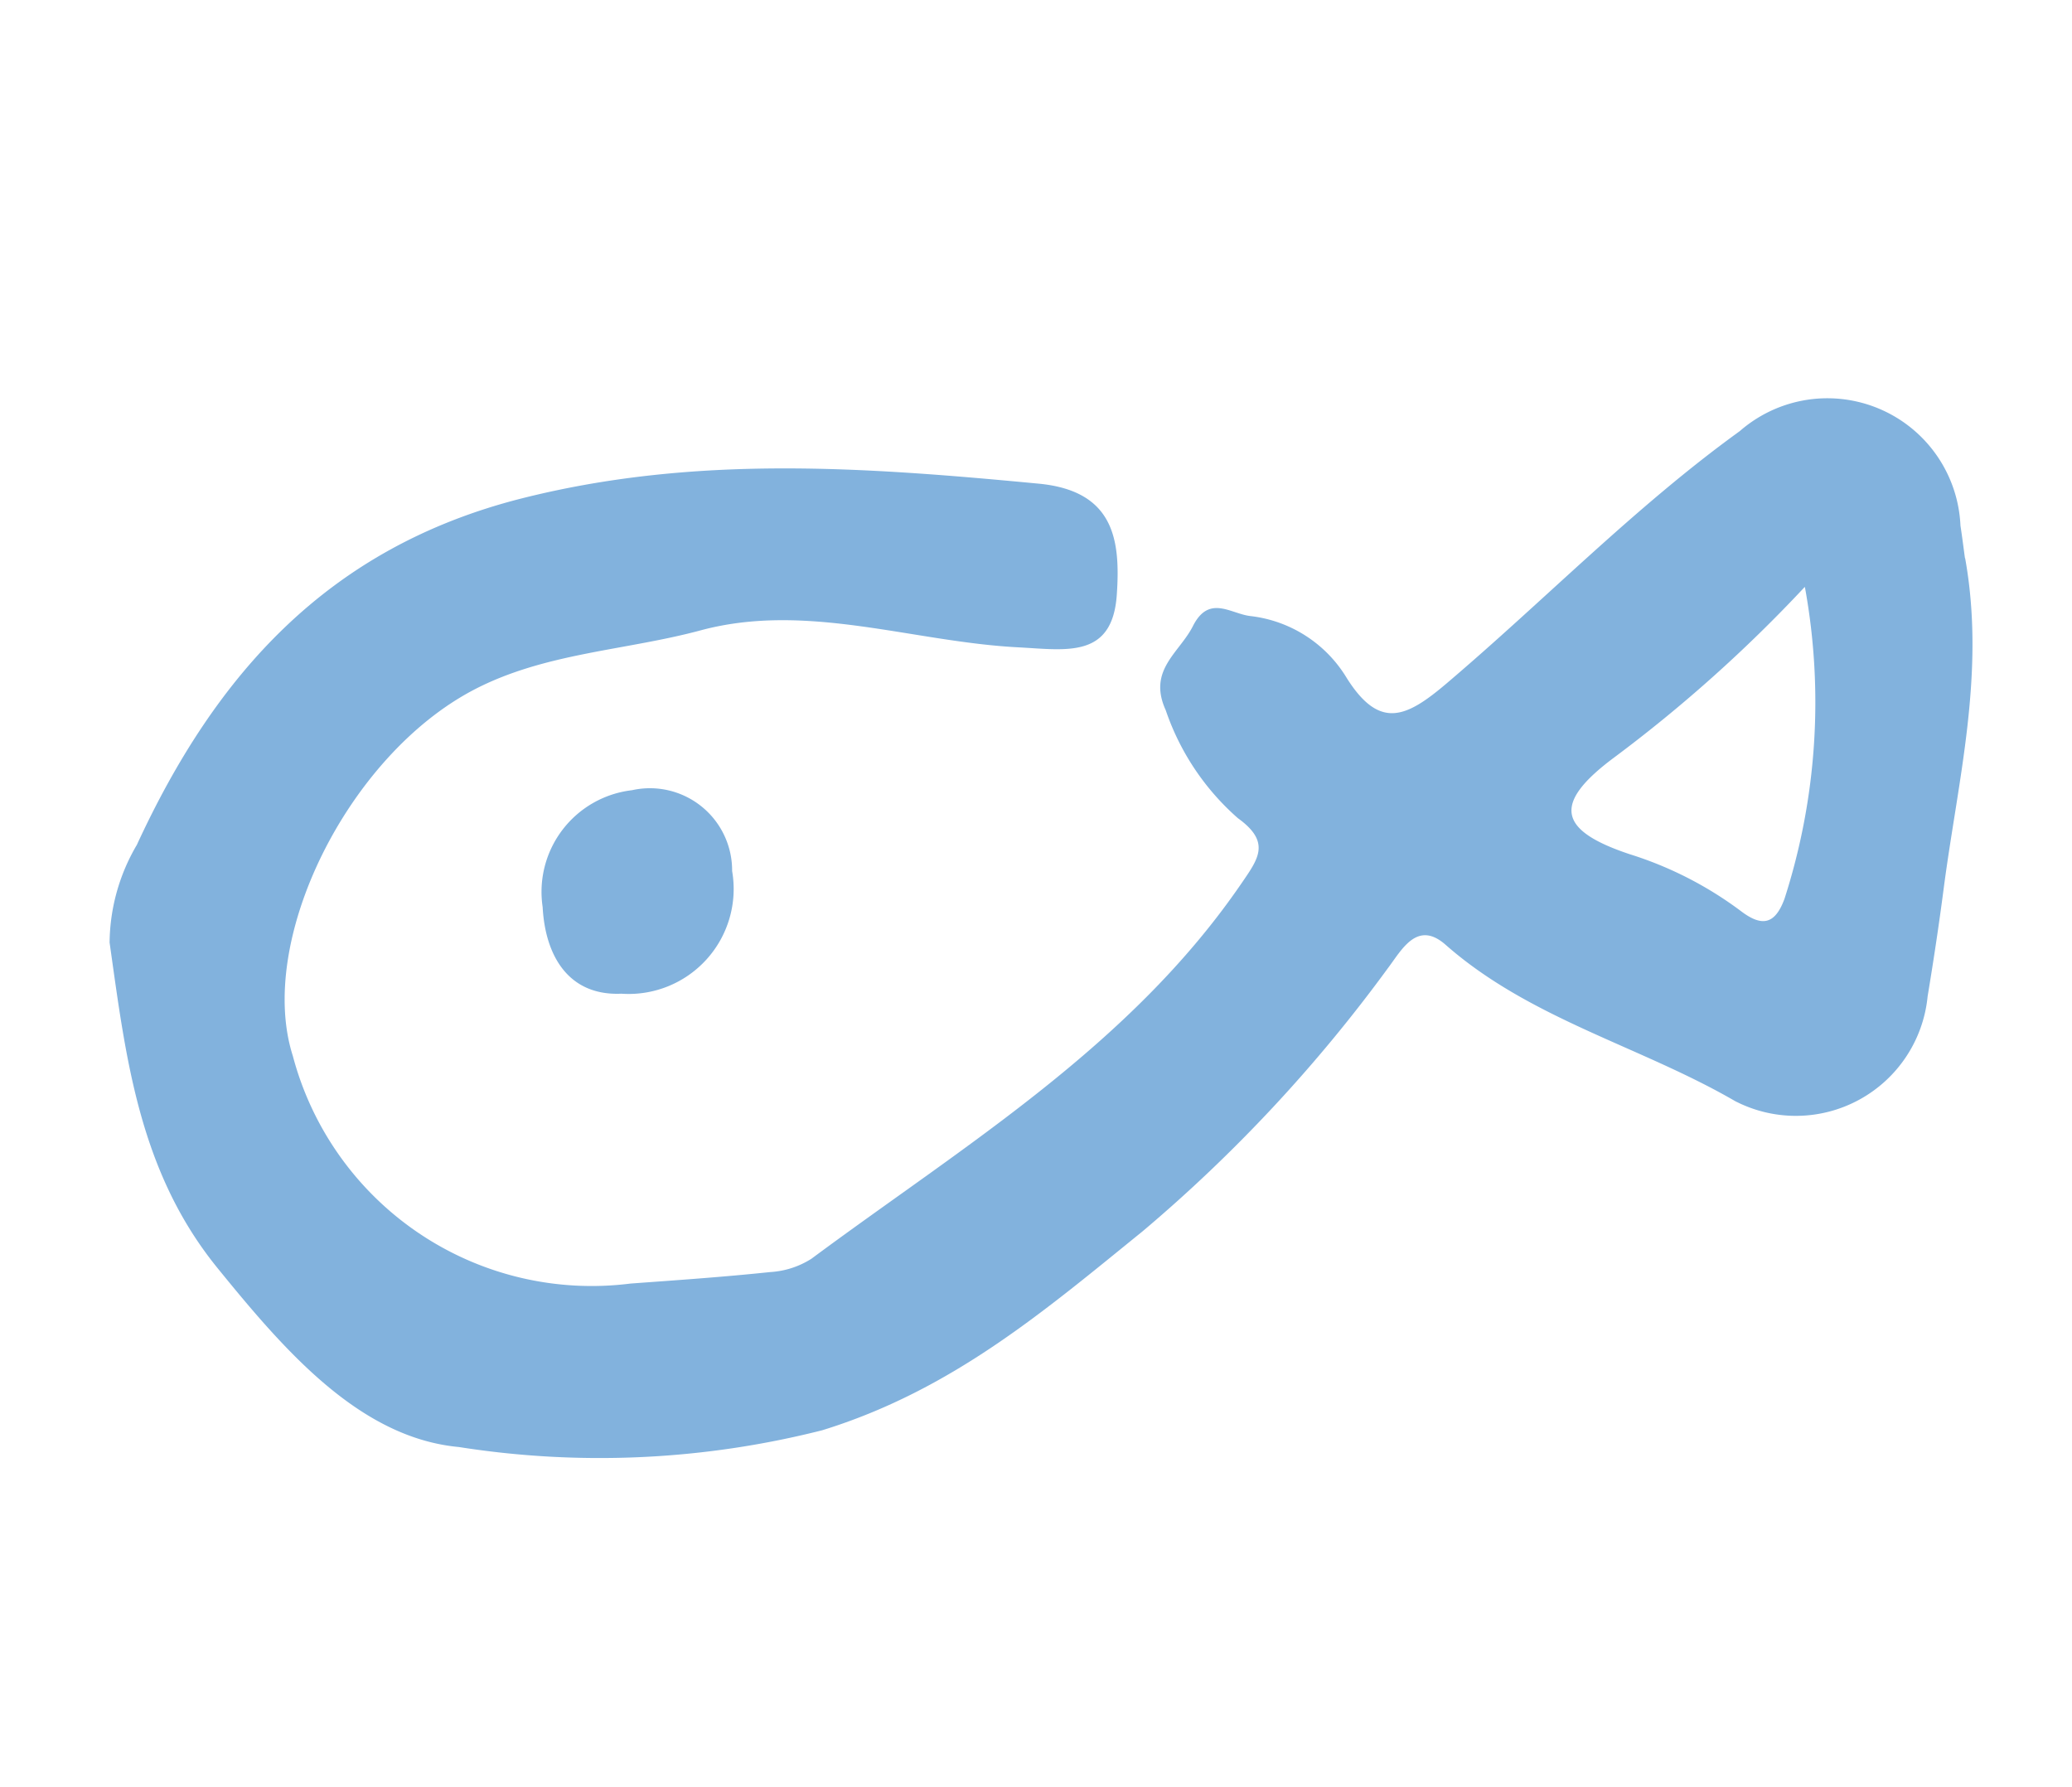 <svg xmlns="http://www.w3.org/2000/svg" width="46.325" height="39.951" viewBox="0 0 46.325 39.951">
  <g id="グループ_1233" data-name="グループ 1233" transform="translate(-823.815 -3125.728)">
    <path id="パス_3207" data-name="パス 3207" d="M1.744,48.709C.639,46.356.617,43.878.3,41.477c-.107-.8-.2-1.625-.28-2.44a2.96,2.96,0,0,1,3.55-3.377c2.372.64,4.9.582,7.158,1.7.762.377.918-.373,1.111-.845a33.628,33.628,0,0,1,3.774-7.1c1.647-2.268,3.187-4.527,5.764-6.147a20.246,20.246,0,0,1,7.747-2.465c2.2-.376,4.329,1.077,6.253,2.47,2.26,1.637,3.2,4.028,4.21,6.4a4.375,4.375,0,0,1-.023,2.267c-.709,4.12-2.393,7.514-6.29,9.7-3.5,1.959-7.249,2.67-11.088,3.319-1.685.285-2.1-.753-2.334-1.948-.273-1.4.758-1.478,1.807-1.7,2.327-.5,4.844-.244,6.972-1.475,1.511-.875,3.234-1.385,4.55-2.593,2.35-2.159,3.251-6.692,1.792-8.959a6.91,6.91,0,0,0-8.608-2.958c-.987.343-1.975.682-2.95,1.057a1.928,1.928,0,0,0-.812.525c-2.651,3.342-5.655,6.449-7.115,10.6-.22.626-.4,1.057.456,1.382a5.613,5.613,0,0,1,2.183,1.913c.629.764.036,1.318-.1,1.977-.164.775-.738.483-1.178.546a2.9,2.9,0,0,1-2.441-.777c-1.015-.94-1.518-.512-2.189.458-1.639,2.371-3.043,4.9-4.871,7.146a2.978,2.978,0,0,1-5.312-.763c-.111-.253-.215-.51-.283-.671m3.29-1.554a32.006,32.006,0,0,1,3.139-4.8c1.062-1.348.769-1.883-.9-1.984A8.261,8.261,0,0,1,4.554,39.8c-.554-.229-.824-.1-.879.517a14.335,14.335,0,0,0,1.359,6.835" transform="matrix(-0.966, -0.259, 0.259, -0.966, 856.821, 3185.717)" fill="#82b2dd"/>
    <path id="パス_3208" data-name="パス 3208" d="M30.442,32.947a2.288,2.288,0,0,1-1.252,3.039,1.838,1.838,0,0,1-2.631-1.165,2.347,2.347,0,0,1,1.683-3.29c1.1-.348,1.85.342,2.2,1.416" transform="matrix(-0.966, -0.259, 0.259, -0.966, 856.821, 3185.717)" fill="#82b2dd"/>
  </g>
</svg>

